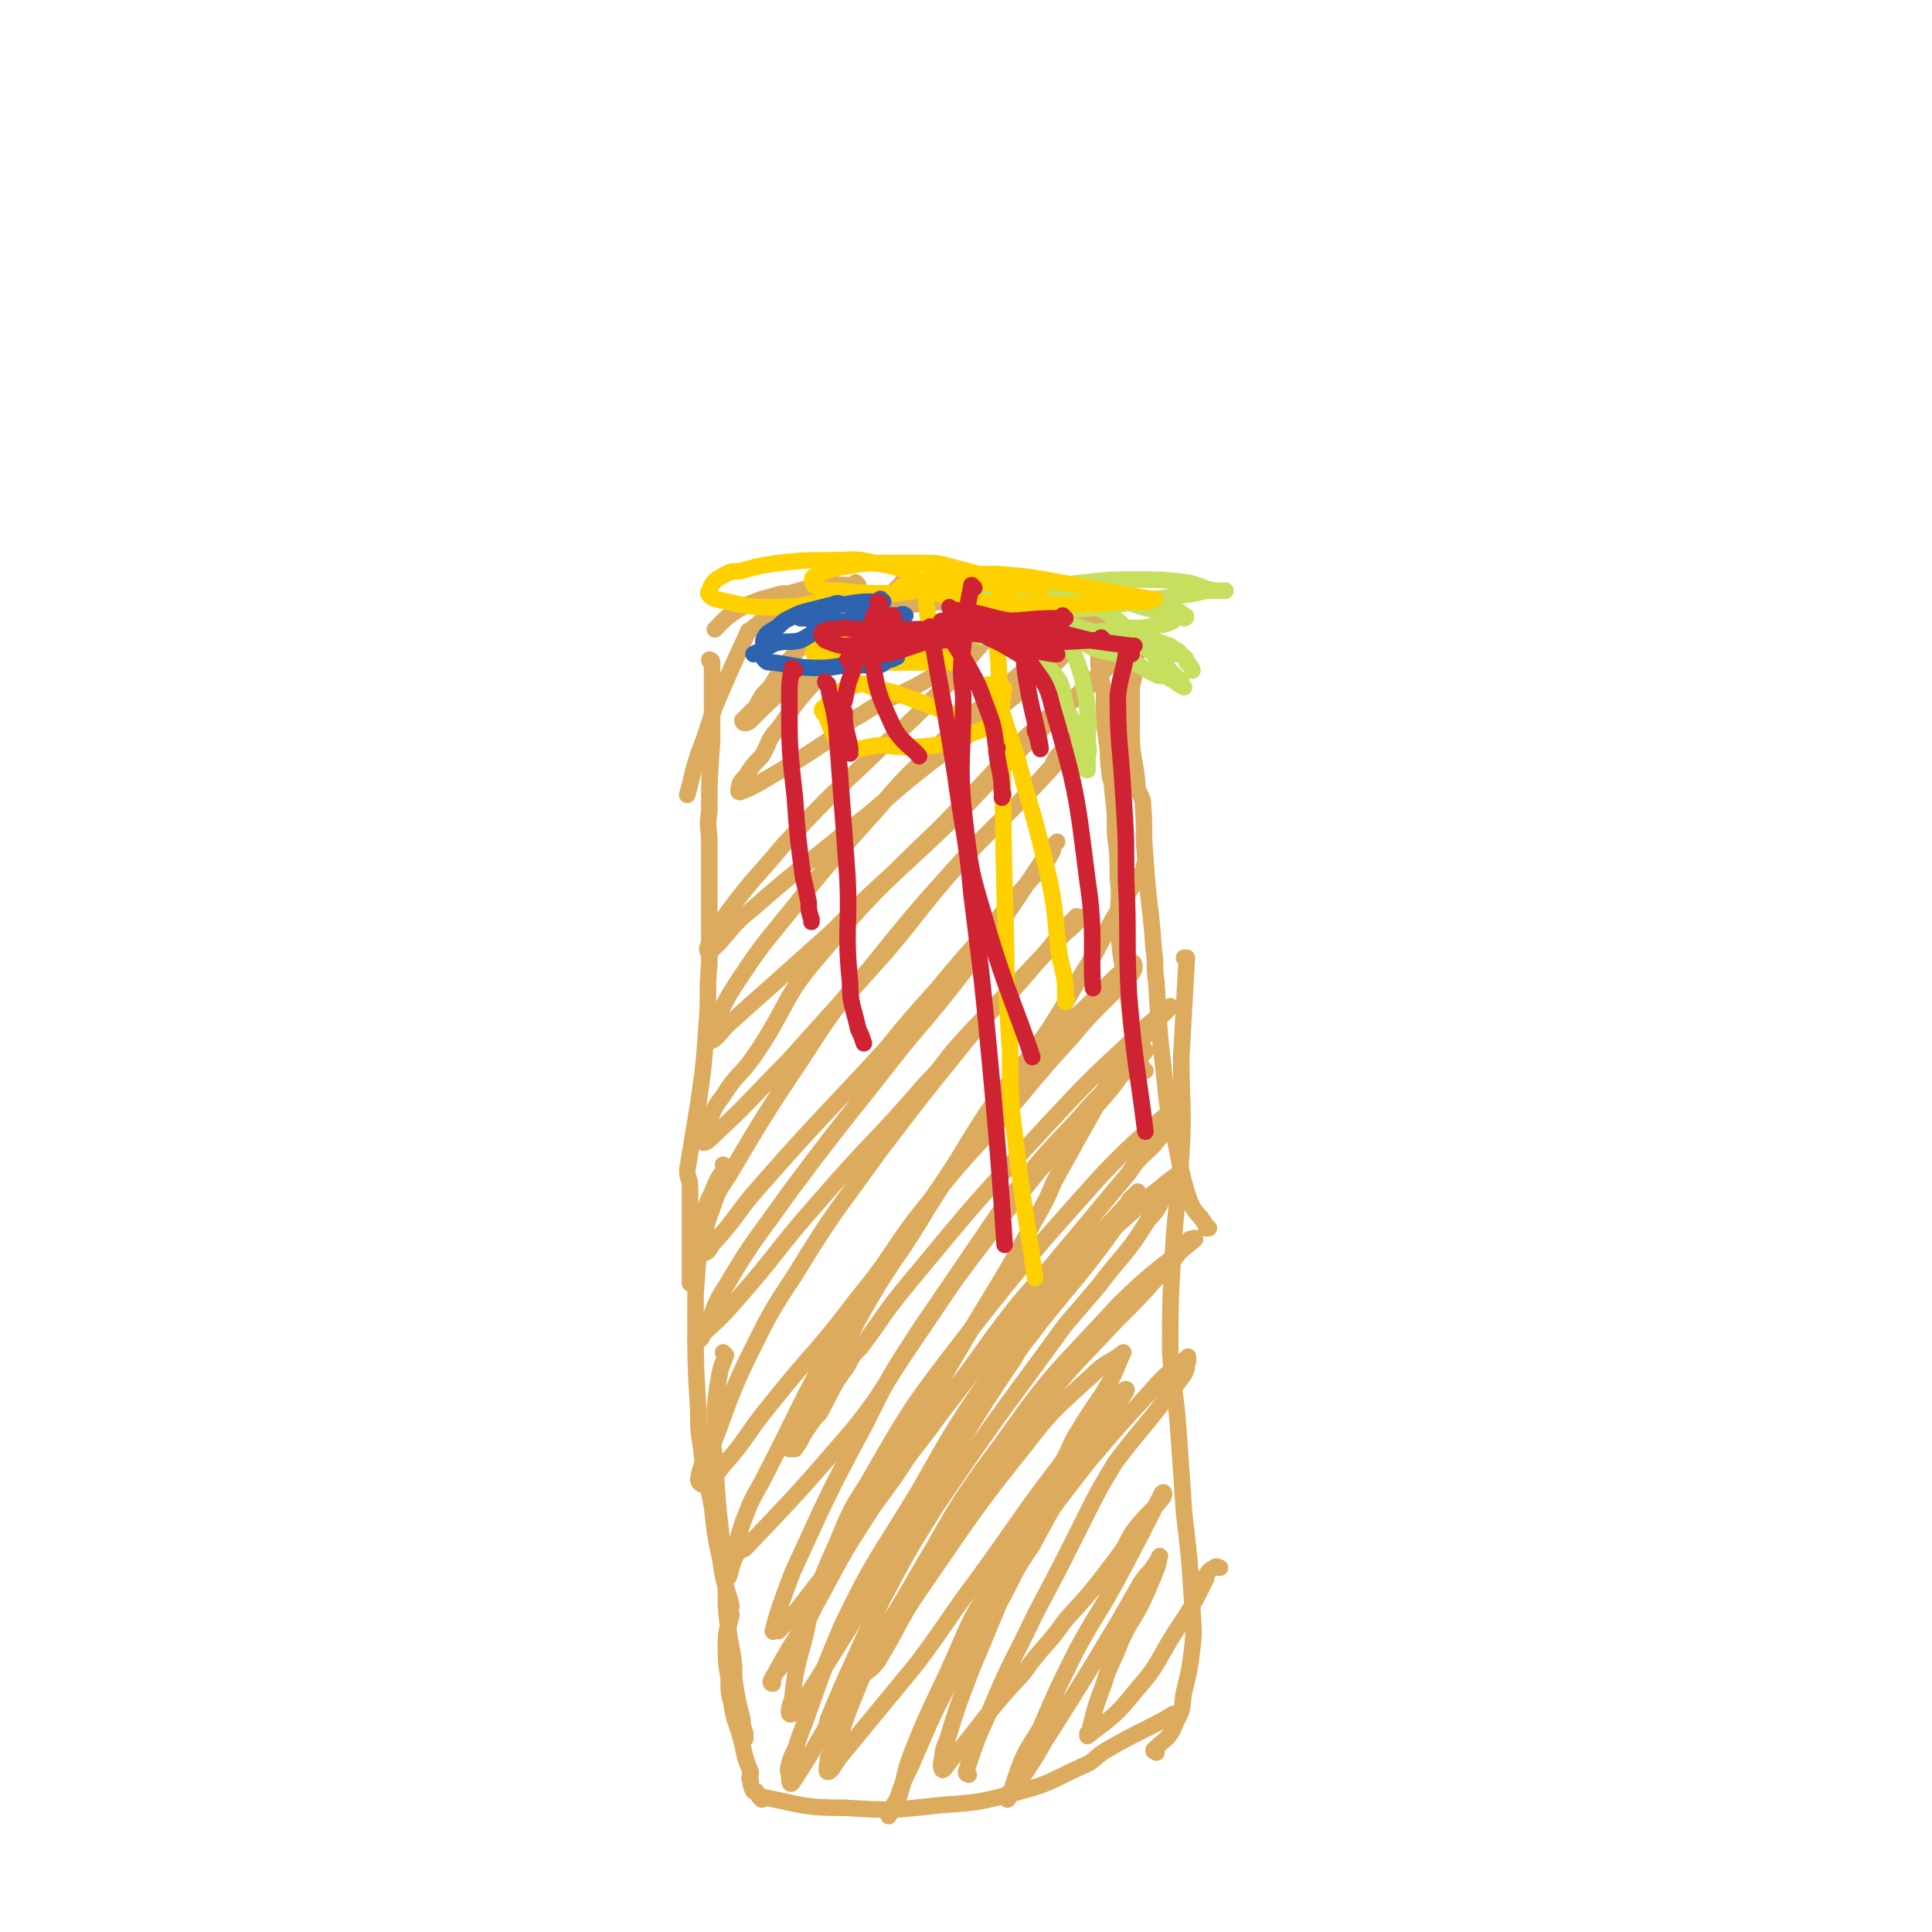<svg viewBox='0 0 700 700' version='1.1' xmlns='http://www.w3.org/2000/svg' xmlns:xlink='http://www.w3.org/1999/xlink'><g fill='none' stroke='#DCAB5E' stroke-width='6' stroke-linecap='round' stroke-linejoin='round'><path d='M258,240c0,0 -1,-1 -1,-1 0,0 0,1 1,1 0,0 0,0 0,0 0,0 -1,-1 -1,-1 0,0 1,0 1,1 0,7 0,7 0,14 0,0 0,0 0,0 0,8 0,8 0,15 -1,13 -1,13 -1,25 -1,6 0,6 0,11 0,14 0,14 0,27 0,9 0,9 0,17 -1,11 0,11 -1,23 -1,14 -1,14 -3,28 -2,12 -2,12 -4,24 0,3 1,3 1,6 0,13 0,13 0,25 0,4 0,4 0,9 0,0 0,0 0,1 '/><path d='M263,423c0,0 -1,-1 -1,-1 0,0 0,0 1,1 0,0 0,0 0,0 -3,4 -3,4 -5,9 -2,4 -2,4 -3,9 -2,14 -2,14 -3,28 0,4 0,4 0,8 0,17 0,17 1,34 0,7 0,7 1,13 1,11 2,11 4,22 1,9 1,10 3,19 1,9 3,12 4,17 '/><path d='M263,491c0,0 -1,-1 -1,-1 0,0 0,0 1,1 0,0 0,0 0,0 -2,5 -2,5 -3,11 -1,7 -1,8 -1,15 -1,5 -1,5 0,11 1,17 1,17 3,34 0,7 0,7 1,13 0,8 0,8 1,16 1,8 2,8 2,16 0,1 0,0 0,1 1,7 1,7 3,15 0,2 0,2 1,5 0,1 0,1 0,2 '/><path d='M265,585c0,0 -1,-1 -1,-1 0,0 0,0 1,1 0,0 0,0 0,0 -1,5 -2,5 -2,10 0,7 0,7 1,13 0,5 0,5 1,9 1,7 2,7 4,15 1,5 1,5 3,10 0,2 -1,2 0,3 0,2 0,2 1,4 0,0 0,0 1,0 '/><path d='M276,652c0,0 -1,-1 -1,-1 0,0 0,0 1,0 0,0 0,0 0,0 0,1 -1,0 -1,0 0,0 0,0 1,0 15,3 15,4 30,4 17,1 17,1 35,-1 14,-1 14,-1 29,-5 11,-3 11,-4 22,-9 5,-2 4,-3 9,-6 12,-7 18,-9 24,-13 '/><path d='M419,635c0,0 -1,-1 -1,-1 0,0 0,0 0,0 0,0 0,0 0,0 1,1 0,0 0,0 0,0 0,1 0,0 4,-4 6,-4 8,-10 3,-5 2,-5 3,-11 2,-8 2,-8 3,-16 1,-8 0,-8 0,-16 -1,-16 -1,-16 -3,-33 -1,-15 -1,-15 -2,-29 -1,-15 -2,-15 -3,-29 0,-18 0,-18 1,-36 1,-18 2,-18 3,-36 1,-17 0,-17 0,-35 1,-18 1,-18 2,-36 0,0 -1,0 -1,0 '/><path d='M438,445c0,0 -1,-1 -1,-1 0,0 0,0 0,1 0,0 0,0 0,0 1,0 0,0 0,-1 -3,-5 -4,-4 -6,-9 -4,-12 -3,-13 -6,-25 -2,-9 -2,-9 -3,-19 -2,-17 -2,-17 -3,-35 -1,-6 0,-6 -1,-12 -1,-16 -2,-16 -3,-33 -1,-10 0,-10 -1,-21 -1,-3 -2,-3 -2,-7 -1,-9 -2,-9 -2,-18 0,-8 0,-8 0,-16 1,-4 1,-4 1,-9 1,-3 1,-3 2,-7 0,-1 0,-1 0,-1 '/><path d='M415,388c0,0 -1,-1 -1,-1 0,0 0,0 0,1 0,0 0,0 0,0 1,0 0,0 0,-1 -2,-4 -2,-4 -3,-9 -2,-10 -1,-10 -3,-21 -2,-11 -2,-11 -3,-22 0,-9 1,-9 0,-17 0,-8 0,-8 -1,-16 0,-8 0,-8 -1,-16 0,-4 -1,-3 -1,-7 -1,-5 0,-5 -1,-10 -1,-9 -1,-9 -1,-18 -1,-5 -1,-5 -2,-10 0,-2 0,-3 0,-5 '/><path d='M410,247c0,0 -1,-1 -1,-1 0,0 0,1 0,1 0,0 0,0 0,0 1,0 0,-1 0,-1 0,0 1,1 0,1 0,-1 -1,-1 -2,-3 -1,-1 0,-2 -1,-3 0,-3 0,-3 -1,-5 0,-2 0,-2 -2,-4 -2,-2 -2,-2 -4,-4 -4,-3 -4,-2 -8,-4 -5,-2 -5,-1 -9,-3 -5,-1 -5,-1 -10,-2 -6,-1 -6,0 -11,-1 -5,0 -5,-1 -10,-1 -4,-1 -4,-1 -8,-1 -4,-1 -4,0 -9,0 -3,0 -3,-1 -7,-1 0,0 0,0 0,0 '/><path d='M392,215c0,0 -1,-1 -1,-1 0,0 0,1 0,1 0,0 0,0 0,0 -1,0 -1,0 -3,0 -7,0 -7,0 -13,1 -3,0 -3,0 -5,0 -7,1 -7,1 -14,2 -4,0 -4,0 -8,0 -8,0 -8,0 -17,1 -8,0 -8,0 -17,1 -6,0 -6,0 -13,0 -7,0 -7,-1 -14,-1 -5,0 -5,0 -11,0 -3,0 -3,0 -5,0 '/><path d='M311,212c0,0 -1,-1 -1,-1 0,0 0,1 1,1 0,0 0,0 0,0 0,0 -1,-1 -1,-1 0,0 1,1 1,1 -1,0 -1,0 -2,0 -1,0 -1,0 -3,0 -3,0 -3,-1 -6,0 -7,1 -7,1 -14,3 -3,0 -3,0 -6,1 -4,1 -4,1 -9,3 -4,2 -4,2 -8,5 -2,2 -3,3 -4,4 '/><path d='M282,220c0,0 -1,-1 -1,-1 0,0 0,1 1,1 0,0 0,0 0,0 -6,5 -6,5 -11,9 0,1 0,-1 0,0 -6,13 -6,13 -12,27 -2,6 -2,6 -4,12 -4,10 -4,13 -6,20 '/><path d='M299,230c0,0 -1,-1 -1,-1 0,0 0,1 1,1 0,0 0,0 0,0 0,0 -1,-1 -1,-1 0,0 0,1 1,1 0,0 0,0 0,0 -1,0 -1,-1 -2,0 -5,3 -6,3 -10,8 -5,5 -4,5 -8,11 -3,3 -3,3 -5,7 -2,2 -2,2 -3,3 -1,1 -1,1 -2,2 0,0 0,1 1,1 0,0 1,0 2,-1 7,-7 7,-7 14,-13 12,-10 12,-10 23,-20 7,-6 7,-6 14,-13 2,-2 2,-2 4,-4 0,-1 0,0 1,0 0,0 1,0 1,0 -1,0 -1,-1 -2,0 -4,4 -3,5 -8,10 -10,12 -11,12 -22,24 -8,9 -8,9 -15,19 -4,4 -3,5 -6,10 -3,3 -3,3 -5,6 -1,2 -2,2 -3,4 0,1 -1,3 0,3 3,-1 5,-2 10,-5 12,-7 12,-7 24,-15 5,-4 4,-5 10,-8 12,-8 13,-6 26,-14 5,-3 5,-3 10,-7 4,-3 3,-3 7,-5 1,-1 1,-1 2,-1 0,0 0,0 -1,1 -9,10 -8,11 -18,20 -11,12 -12,11 -23,22 -16,15 -16,15 -31,31 -10,12 -11,12 -20,24 -4,6 -4,6 -7,12 -1,1 -1,3 0,3 7,-6 7,-9 16,-16 17,-15 17,-14 34,-28 12,-9 12,-10 23,-19 10,-8 10,-8 20,-15 14,-12 14,-12 29,-24 5,-4 5,-4 9,-9 5,-5 7,-6 10,-10 1,-1 -1,1 -3,1 0,0 0,-2 -1,-1 -6,4 -6,5 -13,10 -20,18 -20,17 -40,35 -11,11 -12,11 -22,23 -18,20 -18,20 -35,41 -9,11 -9,11 -17,23 -4,6 -4,7 -8,14 -1,2 -1,2 -1,5 -1,1 -1,2 0,2 2,-1 3,-3 6,-6 18,-16 18,-16 37,-33 11,-11 11,-11 23,-22 13,-13 14,-13 27,-27 13,-13 12,-14 25,-26 5,-5 6,-3 10,-7 10,-8 9,-8 18,-17 3,-3 3,-4 6,-8 2,-1 2,-1 4,-1 0,0 1,-1 1,0 -14,12 -15,12 -29,26 -18,17 -18,17 -35,35 -27,27 -29,25 -53,54 -15,17 -12,19 -25,38 -5,7 -6,6 -11,14 -3,4 -3,4 -5,9 -1,1 -1,1 -2,3 -1,2 -1,4 0,5 1,0 2,-1 4,-3 13,-12 13,-13 26,-26 18,-20 18,-20 36,-40 11,-13 11,-14 22,-27 8,-9 8,-9 17,-18 10,-10 10,-10 19,-20 3,-3 2,-3 4,-6 3,-3 3,-3 6,-6 2,-2 2,-2 4,-4 0,0 1,-1 1,-1 -4,5 -4,6 -9,11 -17,19 -18,18 -35,36 -18,20 -18,20 -35,41 -13,15 -13,15 -24,32 -14,21 -14,21 -27,43 -4,6 -4,6 -6,12 -2,5 -2,6 -3,11 -1,2 -1,4 0,5 1,0 2,-1 3,-3 10,-11 9,-12 18,-22 22,-25 23,-25 45,-49 9,-11 9,-11 18,-21 10,-12 10,-12 20,-23 8,-10 8,-10 16,-19 1,-2 1,-2 3,-4 2,-2 2,-2 3,-4 1,-1 0,-2 1,-3 0,0 1,-1 1,-1 0,0 -1,1 -2,2 -15,22 -14,22 -31,44 -16,21 -17,20 -33,41 -16,20 -16,20 -31,40 -12,17 -13,17 -23,34 -6,9 -4,10 -9,19 -1,1 -2,1 -2,1 0,0 0,0 0,0 7,-7 8,-7 14,-14 16,-18 15,-19 31,-37 19,-22 20,-21 38,-42 6,-6 6,-7 11,-13 9,-10 9,-10 19,-19 10,-11 10,-12 20,-22 3,-3 4,-3 6,-6 1,0 0,-1 -1,-1 -6,6 -6,7 -12,14 -14,15 -14,14 -27,30 -17,21 -17,21 -33,42 -15,21 -16,21 -30,44 -10,15 -10,16 -18,32 -7,15 -6,15 -12,30 -3,6 -4,6 -5,12 0,1 1,2 2,2 3,-2 4,-3 7,-7 9,-10 8,-11 17,-22 16,-20 17,-19 32,-39 14,-17 12,-18 26,-35 15,-19 16,-18 32,-37 10,-12 10,-12 20,-23 5,-6 5,-6 10,-11 5,-5 5,-5 9,-9 2,-2 2,-2 3,-4 0,-1 0,-3 -1,-2 -9,7 -10,10 -20,19 -9,10 -11,9 -19,19 -19,24 -18,25 -36,51 -13,19 -14,18 -26,37 -18,30 -17,31 -33,62 -4,7 -4,7 -7,15 -3,9 -4,15 -5,19 0,2 1,-5 3,-8 1,-2 2,-1 3,-2 20,-21 20,-21 39,-43 12,-15 11,-16 22,-32 13,-19 13,-20 27,-38 8,-11 8,-11 17,-22 4,-5 4,-4 8,-9 10,-12 10,-11 20,-23 4,-5 3,-5 7,-9 2,-3 2,-3 4,-5 0,0 1,0 1,1 -11,12 -13,11 -24,24 -15,16 -15,16 -28,33 -15,22 -15,22 -30,44 -11,17 -11,17 -20,35 -14,26 -14,27 -26,53 -4,11 -5,13 -7,21 0,1 1,-2 2,-2 0,0 -1,2 0,2 3,-3 4,-4 7,-8 14,-18 14,-18 28,-38 12,-16 11,-16 22,-33 11,-14 11,-14 21,-28 9,-12 9,-12 19,-23 15,-18 15,-18 30,-36 4,-6 4,-5 9,-10 4,-5 4,-5 7,-10 1,-2 1,-2 2,-4 0,-1 2,-3 1,-2 -13,12 -16,13 -30,28 -25,28 -25,28 -48,57 -20,26 -20,26 -36,54 -8,12 -7,13 -13,26 -3,7 -3,7 -6,15 -3,10 -2,10 -5,20 -2,8 -2,8 -3,17 -1,2 -2,6 0,5 6,-7 8,-11 15,-22 10,-16 10,-16 19,-32 9,-15 9,-15 18,-30 14,-22 13,-22 28,-44 4,-7 5,-7 10,-14 12,-15 12,-14 24,-30 4,-6 5,-6 8,-12 1,-1 0,-1 0,-2 1,-1 1,-1 1,-1 1,-1 3,-3 2,-2 -10,12 -12,12 -23,26 -14,18 -15,18 -28,37 -15,22 -15,22 -28,45 -15,25 -16,24 -28,49 -9,21 -8,21 -16,42 -1,4 -2,4 -3,8 -1,3 0,3 0,5 0,1 0,3 1,2 10,-15 10,-17 21,-35 8,-13 8,-13 16,-26 12,-20 11,-20 24,-39 14,-19 14,-19 30,-38 12,-15 13,-15 26,-29 9,-9 9,-9 17,-18 6,-6 5,-6 10,-12 1,0 2,-1 2,0 -13,11 -15,11 -28,24 -22,24 -23,23 -42,50 -21,28 -19,29 -37,59 -5,7 -5,7 -8,15 -5,9 -5,9 -9,19 -2,5 -2,5 -4,11 -1,3 -1,3 -3,6 -1,2 -1,2 -2,4 0,2 -1,5 0,5 1,0 2,-2 4,-5 14,-17 14,-17 28,-34 12,-16 11,-16 23,-32 18,-25 17,-25 36,-49 3,-5 4,-4 8,-9 2,-2 1,-3 4,-6 2,-2 6,-5 5,-3 -3,5 -6,9 -12,18 -11,19 -12,19 -22,38 -7,10 -6,10 -12,21 -5,12 -5,12 -10,24 -5,13 -5,13 -9,26 -2,4 -1,4 -2,8 0,1 0,3 1,2 1,-1 2,-3 5,-6 12,-15 11,-15 24,-29 7,-10 8,-9 15,-19 10,-11 10,-11 19,-23 4,-5 3,-6 7,-11 5,-6 5,-5 9,-10 1,-1 1,-3 0,-2 -7,14 -8,16 -16,31 -7,13 -8,13 -15,26 -7,14 -7,14 -13,28 -4,7 -5,7 -8,15 -1,3 -1,3 -2,6 0,2 -1,2 -2,3 0,1 0,2 0,2 4,-5 4,-6 8,-12 4,-6 4,-7 8,-13 12,-19 12,-19 24,-39 4,-7 4,-7 8,-14 2,-3 2,-3 4,-5 2,-3 4,-6 3,-5 0,3 -2,7 -5,14 -4,9 -5,8 -9,17 -3,8 -4,8 -6,15 -3,8 -3,8 -5,16 0,1 0,1 -1,2 0,0 0,1 0,1 9,-7 10,-7 18,-17 8,-9 7,-10 14,-21 6,-9 6,-9 11,-19 0,0 -1,-1 0,-1 1,-2 1,-2 3,-3 1,-1 1,0 2,0 '/><path d='M351,643c0,0 -1,-1 -1,-1 0,0 0,0 0,0 0,0 0,0 0,0 1,1 0,1 0,0 4,-12 4,-12 9,-23 7,-17 8,-17 16,-34 9,-17 9,-17 18,-35 5,-10 5,-10 11,-20 9,-12 10,-12 19,-24 3,-4 3,-4 6,-8 1,-2 1,-2 1,-4 1,-1 0,-1 0,-2 0,0 1,-1 0,0 -6,5 -7,5 -13,12 -12,13 -12,13 -23,26 -13,17 -13,16 -24,34 -14,21 -14,21 -25,44 -8,15 -8,16 -15,32 -3,6 -3,6 -5,12 -2,3 -2,3 -3,6 0,0 0,0 0,0 0,0 0,0 0,0 1,-2 2,-2 3,-5 3,-8 2,-9 5,-17 7,-18 8,-18 16,-36 6,-14 6,-14 14,-27 11,-21 12,-21 24,-42 4,-6 3,-7 7,-13 6,-10 7,-10 12,-19 2,-4 2,-5 4,-9 0,0 0,0 0,0 0,0 0,0 0,0 -5,4 -6,3 -11,8 -13,12 -14,12 -24,25 -20,25 -20,26 -38,52 -9,13 -8,14 -16,27 -3,4 -4,3 -7,7 -4,6 -3,7 -7,13 -1,2 -1,1 -2,2 -1,1 0,1 -1,3 -1,1 -1,1 -2,2 0,0 0,1 1,1 0,-2 -1,-4 0,-7 5,-12 5,-12 10,-23 5,-11 5,-11 10,-21 9,-17 9,-17 19,-33 23,-34 23,-33 47,-66 6,-7 6,-7 12,-14 9,-12 10,-11 18,-24 5,-5 4,-6 7,-12 1,-2 3,-4 3,-4 -3,2 -5,4 -9,7 -24,22 -25,21 -47,44 -16,17 -15,17 -29,35 -13,18 -14,17 -26,36 -9,14 -9,14 -17,29 -4,7 -4,8 -8,15 -3,5 -3,5 -6,10 -1,2 -1,2 -3,4 0,1 -1,1 -1,2 -1,1 -1,2 0,2 0,-1 0,-2 1,-4 5,-9 5,-9 11,-18 13,-25 13,-25 27,-50 5,-9 5,-9 11,-18 9,-15 8,-15 17,-30 14,-24 15,-24 28,-48 4,-7 4,-7 7,-14 5,-9 5,-9 10,-18 4,-7 4,-7 8,-15 4,-6 4,-7 9,-13 4,-5 4,-4 8,-9 3,-4 3,-4 6,-7 1,-1 1,-1 1,-1 0,0 0,-1 0,0 -8,6 -8,6 -15,13 -15,14 -15,14 -29,29 -26,28 -26,28 -50,57 -10,12 -9,12 -18,24 -3,3 -3,3 -5,7 -6,8 -5,8 -10,17 -2,2 -2,2 -4,5 -3,4 -2,4 -5,8 -1,0 -2,0 -2,0 0,-1 1,-2 1,-3 6,-11 6,-11 12,-22 8,-14 8,-15 16,-29 10,-17 11,-16 21,-33 11,-17 10,-17 21,-34 11,-16 12,-15 23,-31 9,-14 8,-14 17,-28 5,-9 4,-9 10,-18 3,-6 3,-5 6,-10 2,-2 1,-2 2,-5 0,0 0,0 0,0 '/></g>
<g fill='none' stroke='#C6DF5F' stroke-width='6' stroke-linecap='round' stroke-linejoin='round'><path d='M359,224c0,0 -1,-1 -1,-1 0,0 0,1 0,1 0,0 0,0 0,0 1,0 0,-1 0,-1 4,3 5,3 9,7 4,3 4,3 7,7 5,5 6,4 10,10 2,5 1,6 3,11 2,4 2,4 4,8 0,2 0,2 0,4 1,2 0,2 0,4 1,2 1,2 2,3 0,1 0,2 1,2 0,-2 0,-3 0,-5 1,-3 0,-3 0,-6 0,-4 1,-4 0,-9 0,-7 -1,-7 -2,-14 -2,-6 -2,-6 -4,-11 -1,-4 -1,-4 -3,-8 -1,-1 -2,-1 -3,-3 0,0 -2,-1 -1,-1 5,5 5,7 12,11 6,4 7,2 14,5 6,3 5,3 11,6 2,1 2,1 5,1 1,1 1,1 3,2 1,1 3,2 3,2 0,0 -1,-1 -1,-2 -8,-8 -8,-8 -16,-16 -7,-6 -7,-7 -16,-12 -5,-4 -6,-3 -12,-5 0,-1 0,-1 -1,-1 -1,-1 -2,-1 -3,-1 -1,0 -1,0 -1,0 4,2 5,2 9,3 6,2 6,2 12,3 7,1 7,0 14,1 5,0 5,0 10,2 2,0 3,0 5,2 1,0 1,1 0,1 0,0 0,-1 -1,-1 -7,-3 -7,-3 -14,-4 -12,-2 -12,-2 -23,-3 -7,-1 -7,-1 -14,-1 -5,-1 -5,-1 -11,0 -7,0 -7,0 -14,2 -3,1 -4,1 -6,3 -1,1 -3,2 -1,2 3,2 5,2 10,2 16,-1 16,-1 32,-3 16,-1 16,-2 32,-4 7,-1 7,-1 14,-2 4,-1 4,-1 7,-1 2,0 2,0 3,0 0,0 1,0 1,0 -2,0 -2,0 -4,0 -5,-1 -5,-2 -10,-3 -9,-1 -9,-1 -18,-1 -10,0 -10,0 -19,1 -9,1 -9,1 -17,4 -6,2 -6,3 -12,7 -4,2 -4,2 -7,5 -1,1 -2,2 -2,3 0,1 1,1 2,1 5,1 5,1 10,1 9,-1 9,-1 19,-2 10,-1 10,-1 20,-2 5,-1 5,0 11,-1 4,-1 4,0 8,-2 0,0 0,0 0,-1 0,0 -1,0 -1,0 -5,-2 -5,-3 -10,-4 -6,-2 -6,-2 -12,-3 -5,0 -5,0 -10,0 -8,0 -8,0 -16,1 -3,0 -4,0 -7,1 -2,0 -3,0 -4,2 -1,1 -1,3 1,3 8,4 8,5 18,6 8,2 8,0 17,1 7,0 7,-1 15,1 4,0 4,1 8,2 1,1 3,2 3,2 0,0 -1,0 -3,0 -7,-2 -7,-2 -14,-3 -10,-3 -10,-3 -20,-6 -11,-2 -11,-1 -21,-4 -4,-1 -4,-2 -9,-3 -3,-1 -3,-1 -7,-1 -3,0 -4,-1 -5,0 -1,0 0,2 2,3 8,4 8,5 17,7 12,3 13,2 26,3 9,1 9,0 18,2 7,1 7,1 14,3 2,0 3,0 4,1 1,1 1,1 1,2 1,1 2,2 2,3 '/></g>
<g fill='none' stroke='#FFD000' stroke-width='6' stroke-linecap='round' stroke-linejoin='round'><path d='M315,227c0,0 -1,-1 -1,-1 0,0 0,1 1,1 0,0 0,0 0,0 -1,0 -1,0 -2,0 -2,0 -2,-1 -4,0 -2,0 -2,0 -4,1 -2,2 -3,2 -3,4 -1,1 0,2 2,3 2,2 3,1 6,2 5,0 5,0 10,0 4,0 4,0 8,-1 2,0 3,0 4,-2 1,0 1,-1 1,-2 -1,-1 -1,-1 -2,-2 -3,-2 -2,-2 -5,-3 -4,-1 -4,-2 -9,-1 -4,0 -3,1 -7,2 -2,1 -2,0 -3,1 -2,1 -2,1 -3,3 -1,1 -2,1 -2,2 0,1 0,2 2,3 3,1 3,2 6,2 5,1 6,1 11,1 7,0 7,0 15,0 4,0 4,0 8,0 2,0 2,-1 3,-2 0,0 0,0 0,0 -1,-1 -1,-1 -2,-1 -8,-1 -8,-1 -16,-2 -8,-1 -8,-1 -17,-1 -3,0 -3,0 -6,0 -4,0 -4,-1 -8,0 -2,0 -3,0 -3,2 -1,0 0,1 1,1 4,1 5,1 10,1 0,0 0,0 1,0 '/><path d='M299,223c0,0 -1,-1 -1,-1 0,0 0,1 1,1 0,0 0,0 0,0 0,0 0,-1 -1,-1 -1,0 -1,1 -1,1 -1,0 -2,-1 -2,0 -1,0 -1,1 0,2 8,4 8,7 17,8 12,0 13,-3 25,-6 6,-1 6,-1 12,-3 7,-3 7,-2 13,-6 2,-1 2,-2 3,-3 0,-1 1,-1 0,-1 0,-1 0,-2 -2,-2 -8,-4 -8,-4 -16,-6 -7,-2 -7,-2 -13,-2 -7,0 -8,0 -15,0 -5,0 -6,0 -11,1 -7,1 -7,1 -13,4 -1,0 -1,2 0,3 3,2 4,2 9,2 10,1 10,1 20,1 10,-1 10,-2 19,-3 1,0 0,1 1,1 '/><path d='M378,213c0,0 -1,-1 -1,-1 0,0 1,1 0,1 -10,-1 -10,-1 -21,-2 -7,0 -7,1 -14,1 -1,0 -1,0 -1,0 -3,0 -5,0 -5,0 1,2 3,3 7,4 12,3 12,2 25,3 13,0 13,0 26,0 7,0 7,-1 14,-1 3,0 4,0 7,0 2,0 3,-1 3,-1 1,0 0,0 -1,0 -6,-1 -6,-1 -12,-2 -10,-2 -10,-2 -21,-4 -11,-2 -11,-2 -22,-3 -9,0 -9,0 -19,1 -5,1 -6,0 -11,2 -2,0 -1,1 -2,2 -1,0 0,0 0,0 '/><path d='M331,209c0,0 -1,-1 -1,-1 0,0 1,1 1,1 -1,-1 -1,-1 -2,-2 -6,-2 -6,-2 -12,-3 -8,-2 -8,-1 -16,-1 -10,0 -10,0 -19,1 -7,1 -7,1 -14,3 -3,0 -3,0 -5,1 -4,2 -5,3 -6,6 -1,1 0,2 2,3 10,2 10,3 21,3 13,0 13,-2 26,-3 9,-1 9,-1 18,-2 2,-1 2,-3 5,-3 2,-1 3,-1 5,0 1,0 1,1 1,2 1,3 0,3 1,7 0,3 1,4 1,5 '/><path d='M349,260c0,0 -1,-1 -1,-1 0,0 1,1 1,1 -12,-4 -13,-5 -25,-9 -4,-1 -4,-1 -8,-2 -3,-1 -3,-2 -5,-1 -7,2 -8,3 -12,8 -2,1 -1,2 0,3 3,6 2,8 7,11 6,3 7,0 14,0 9,1 10,1 19,0 6,-1 6,-1 12,-4 6,-2 7,-2 11,-6 1,0 0,-1 0,-2 1,-2 1,-2 1,-4 1,-2 0,-2 0,-3 1,-1 1,-2 0,-2 0,-1 -1,-1 -1,-1 '/><path d='M359,249c0,0 -1,-1 -1,-1 0,0 0,0 0,1 3,4 3,4 5,9 4,13 5,13 8,26 5,17 5,17 9,34 3,14 2,15 4,29 2,8 2,8 2,15 1,0 0,0 0,1 '/><path d='M364,211c0,0 -1,-1 -1,-1 0,0 0,1 0,1 0,0 0,0 0,0 1,0 0,-1 0,-1 0,0 1,0 0,1 0,7 -2,7 -2,14 0,12 1,12 1,23 2,38 1,38 2,76 1,28 0,28 2,57 0,17 0,17 2,33 3,25 4,27 7,49 '/></g>
<g fill='none' stroke='#2D63AF' stroke-width='6' stroke-linecap='round' stroke-linejoin='round'><path d='M320,218c0,0 -1,-1 -1,-1 0,0 0,1 1,1 0,0 0,0 0,0 -1,0 -1,0 -2,0 -6,0 -6,0 -12,1 -2,0 -2,-1 -4,0 -4,1 -4,1 -8,2 -4,1 -4,1 -8,3 -2,1 -2,1 -4,3 -3,2 -4,2 -5,4 -1,2 0,2 0,4 0,2 -1,3 0,4 1,1 1,1 3,1 8,1 8,2 17,2 6,0 6,-1 12,-1 5,0 5,0 9,0 2,0 2,-1 4,-2 2,0 2,-1 3,-1 0,-1 -1,-1 -1,-1 -2,-1 -2,-2 -3,-3 -4,-2 -4,-2 -7,-4 -4,-2 -4,-2 -8,-4 -4,-2 -4,-2 -8,-2 -2,-1 -2,0 -4,0 -2,0 -2,0 -4,0 0,0 0,0 0,0 0,0 0,0 0,0 1,0 1,0 2,0 6,1 6,2 13,2 4,0 4,-1 7,-2 4,0 4,0 8,0 3,0 4,0 6,0 1,0 2,-1 2,-1 -1,-1 -2,0 -3,0 -3,0 -3,0 -7,0 -5,1 -5,0 -11,2 -5,1 -5,1 -10,3 -4,2 -3,2 -7,4 -4,1 -5,0 -9,1 -4,2 -6,3 -8,4 '/></g>
<g fill='none' stroke='#CF2233' stroke-width='6' stroke-linecap='round' stroke-linejoin='round'><path d='M342,226c0,0 -1,-1 -1,-1 0,0 0,1 1,1 0,0 0,0 0,0 0,0 -1,-1 -1,-1 3,6 4,7 9,15 4,7 4,7 7,15 3,8 3,8 4,16 1,0 0,0 0,1 1,8 2,8 2,15 1,1 0,1 0,2 '/><path d='M372,235c0,0 -1,-1 -1,-1 0,0 0,1 0,1 0,0 0,0 0,0 1,0 0,-1 0,-1 0,5 0,7 1,13 2,12 4,17 5,24 0,2 -1,-4 -2,-7 0,0 0,1 0,1 '/><path d='M359,231c0,0 -1,-1 -1,-1 0,0 0,1 0,1 0,0 0,0 0,0 1,0 0,-1 0,-1 0,0 0,1 0,1 7,3 9,5 13,7 1,0 -3,-2 -2,-2 4,-1 6,0 13,1 1,0 1,0 1,0 '/><path d='M400,232c0,0 -1,-1 -1,-1 0,0 0,1 0,1 0,0 0,0 0,0 -1,0 -1,0 -1,0 -9,0 -10,1 -18,0 -1,0 1,-2 0,-2 -7,-2 -7,-1 -14,-2 -3,-1 -3,-1 -6,-2 -3,-1 -3,-1 -7,-2 -3,0 -3,0 -6,-1 -1,-1 -2,-1 -2,-1 -1,0 0,-1 0,-1 0,0 0,0 0,0 0,0 -1,-1 -1,-1 0,0 1,1 2,1 7,1 8,1 15,3 10,2 10,2 19,4 7,2 7,2 15,4 7,1 7,1 15,2 0,0 0,0 1,0 '/><path d='M379,232c0,0 -1,-1 -1,-1 0,0 0,1 0,1 0,0 0,0 0,0 0,0 0,0 -1,0 -2,0 -2,0 -5,0 -8,-1 -8,-1 -16,-2 -7,-1 -7,-1 -14,-2 -5,0 -5,0 -10,0 -5,0 -5,0 -10,0 -6,0 -6,0 -12,0 -3,0 -3,-1 -7,0 -3,0 -4,0 -5,1 -1,1 0,2 1,3 5,2 5,2 10,2 16,0 18,-1 33,-2 '/><path d='M386,224c0,0 -1,-1 -1,-1 0,0 0,1 0,1 0,0 0,0 0,0 1,0 0,-1 0,-1 0,0 1,1 0,1 0,0 -1,0 -2,0 -10,0 -11,1 -20,1 -1,0 0,0 0,0 -6,1 -7,1 -13,3 -7,1 -7,2 -13,4 -6,2 -6,2 -12,4 -3,1 -3,1 -6,1 -3,1 -3,0 -6,1 -2,0 -2,0 -4,1 -1,0 -2,0 -2,0 '/><path d='M324,224c0,0 -1,-1 -1,-1 0,0 0,1 1,1 0,0 0,0 0,0 0,0 0,-1 -1,-1 -3,2 -2,3 -5,5 -2,1 -3,0 -4,2 -3,6 -3,6 -5,13 -2,5 -2,6 -3,11 -1,2 -1,2 0,4 0,7 1,7 2,13 0,1 0,1 0,2 '/><path d='M319,219c0,0 -1,-1 -1,-1 0,0 0,1 1,1 0,0 0,0 0,0 0,0 -1,-1 -1,-1 0,0 1,0 1,1 -1,3 -3,3 -3,7 -1,6 -1,7 0,13 2,12 2,12 7,23 3,7 8,9 10,12 '/><path d='M353,213c0,0 -1,-1 -1,-1 0,0 0,1 0,1 0,0 0,0 0,0 1,0 0,-1 0,-1 -2,10 -2,11 -3,22 -1,9 -1,9 0,18 0,24 -2,25 1,49 2,18 3,18 8,36 7,23 10,28 16,46 '/><path d='M373,239c0,0 -1,-1 -1,-1 4,7 7,8 9,17 9,31 9,32 13,64 3,19 1,27 2,39 '/><path d='M410,237c0,0 -1,-1 -1,-1 0,0 0,1 0,1 0,0 0,0 0,0 1,0 0,-1 0,-1 0,0 -1,0 -1,1 -1,7 -2,7 -3,15 0,18 1,18 2,36 1,15 1,15 1,31 1,20 0,20 1,41 2,25 3,26 6,50 '/><path d='M288,243c0,0 -1,-1 -1,-1 0,0 0,1 1,1 0,0 0,0 0,0 0,0 -1,-1 -1,-1 0,0 0,1 1,1 0,0 0,0 0,0 0,0 -1,-1 -1,-1 -1,5 -1,6 -1,12 0,17 0,17 2,35 1,14 1,14 3,29 1,4 1,4 2,9 0,3 0,3 1,6 0,0 0,0 0,1 '/><path d='M300,248c0,0 -1,-1 -1,-1 0,0 0,1 1,1 0,0 0,0 0,0 0,0 -1,-1 -1,-1 0,0 0,0 1,1 1,7 2,7 3,15 2,27 2,27 4,54 1,19 -1,19 1,39 0,8 1,8 3,17 1,2 1,2 2,5 '/><path d='M338,228c0,0 -1,-1 -1,-1 0,0 0,1 1,1 0,0 0,0 0,0 0,0 -1,-1 -1,-1 4,25 5,27 9,53 3,22 4,22 6,44 4,32 4,32 7,64 3,32 4,48 5,63 '/></g>
</svg>
